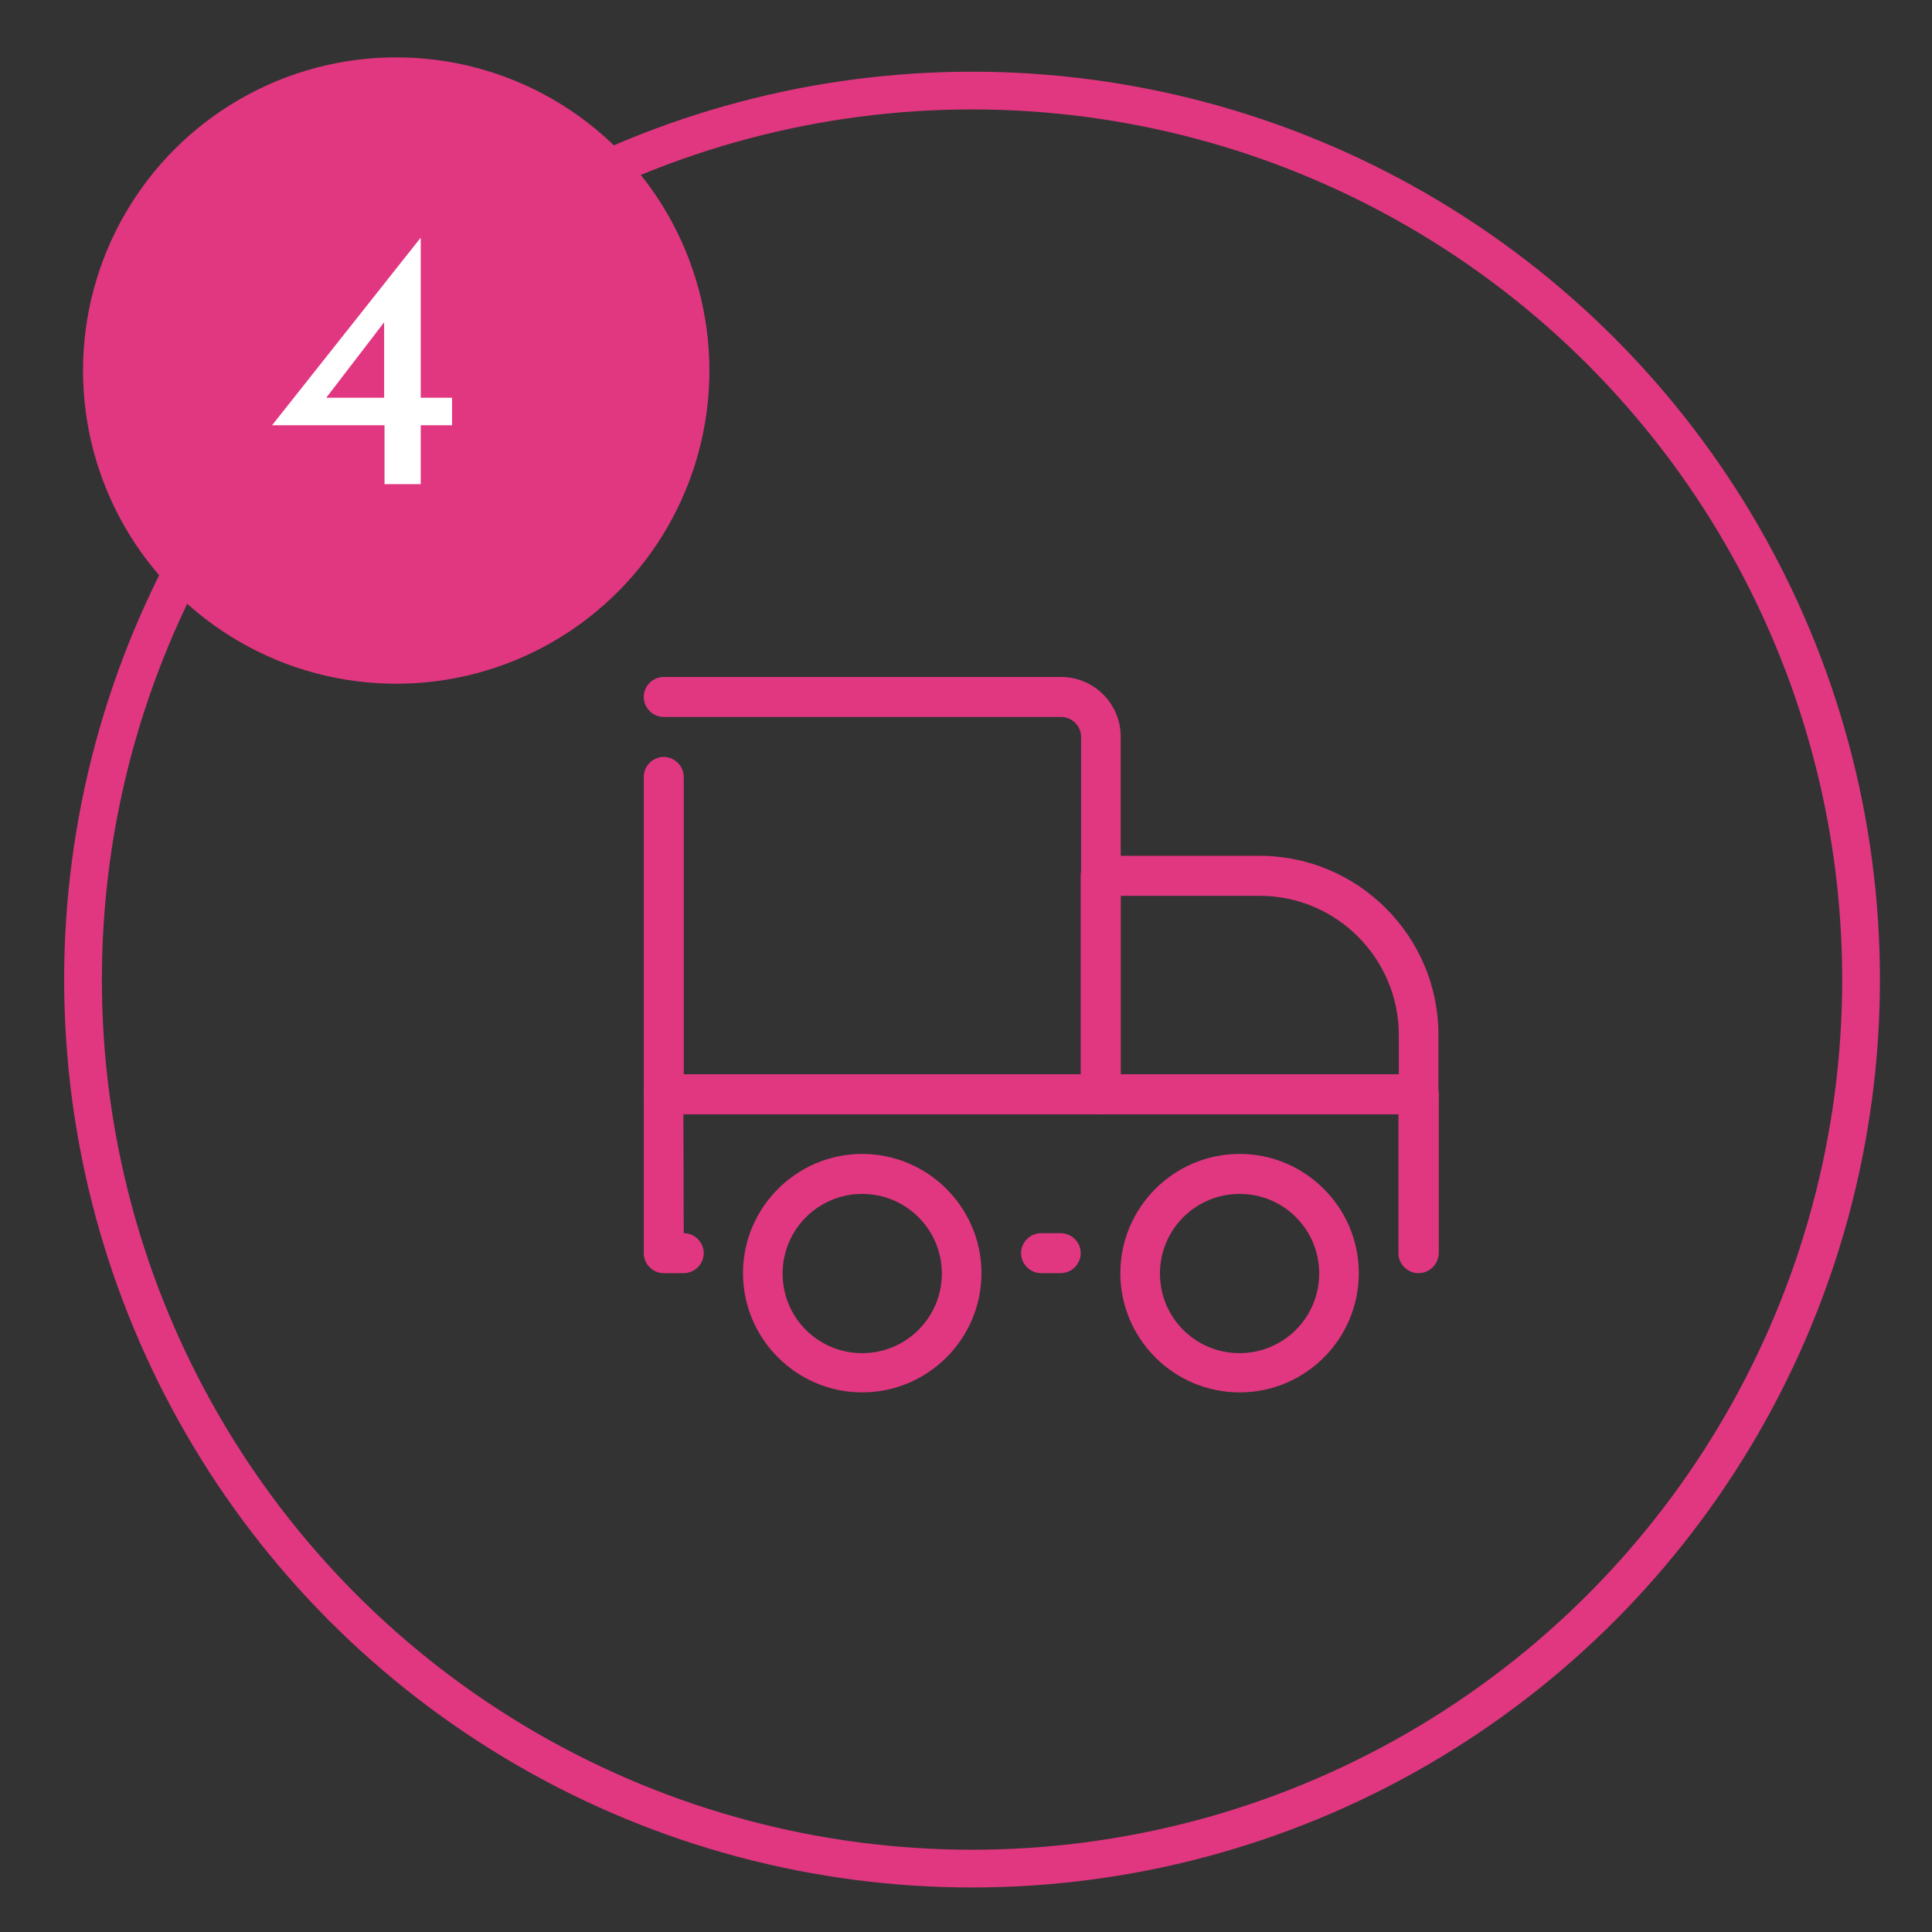 <svg xmlns="http://www.w3.org/2000/svg" xmlns:xlink="http://www.w3.org/1999/xlink" id="Delivery_x5F_service" x="0px" y="0px" viewBox="0 0 512 512" style="enable-background:new 0 0 512 512;" xml:space="preserve"><rect x="0" y="0" width="512" height="512" fill="#333333" stroke="none"/> <style type="text/css"> .st0{fill:none;stroke:#E03780;stroke-width:10;stroke-miterlimit:10;} .st1{fill:#E03780;} .st2{fill:none;} .st3{fill:#FFFFFF;} </style> <circle class="st0" cx="257.6" cy="259.6" r="235.6"></circle> <circle class="st1" cx="105" cy="98.2" r="83"></circle> <rect x="54.1" y="72.1" class="st2" width="101.9" height="68.2"></rect> <g> <path class="st3" d="M72.1,112.7L72.1,112.7l39.3-49.6h0.1v42.3h8.3v7.3h-8.3v15.6h-9.6v-15.6H72.1z M102.5,84.5L86,106l-1.5-0.6 h17.3V82.8L102.5,84.5z"></path> </g> <g> <g> <path class="st1" d="M291.7,295.3H175.9c-2.9,0-5.3-2.4-5.3-5.3v-84.1c0-2.9,2.4-5.3,5.3-5.3c2.9,0,5.3,2.4,5.3,5.3v78.9h105.3 v-89.5c0-2.9-2.4-5.3-5.3-5.3H175.9c-2.9,0-5.3-2.4-5.3-5.3s2.4-5.3,5.3-5.3h105.3c8.7,0,15.8,7.1,15.8,15.8V290 C297,293,294.6,295.3,291.7,295.3z"></path> </g> <g> <path class="st1" d="M281.1,337.4h-5.2c-2.9,0-5.3-2.4-5.3-5.3s2.4-5.3,5.3-5.3h5.2c2.9,0,5.3,2.4,5.3,5.3S284,337.4,281.1,337.4z "></path> </g> <g> <path class="st1" d="M375.9,337.4c-2.9,0-5.3-2.4-5.3-5.3v-36.9H181.1l0.1,31.6c2.9,0,5.3,2.4,5.3,5.3s-2.4,5.3-5.3,5.3h-5.3 c-2.9,0-5.3-2.4-5.3-5.3V290c0-2.9,2.4-5.3,5.3-5.3h200.1c2.9,0,5.3,2.4,5.3,5.3v42.1C381.2,335.1,378.8,337.4,375.9,337.4z"></path> </g> <g> <path class="st1" d="M328.5,369c-17.4,0-31.6-14.2-31.6-31.6c0-17.4,14.2-31.6,31.6-31.6c17.4,0,31.6,14.2,31.6,31.6 C360.1,354.8,346,369,328.5,369z M328.5,316.4c-11.6,0-21.1,9.4-21.1,21.1s9.4,21.1,21.1,21.1c11.6,0,21.1-9.4,21.1-21.1 S340.2,316.4,328.5,316.4z"></path> </g> <g> <path class="st1" d="M228.5,369c-17.4,0-31.6-14.2-31.6-31.6c0-17.4,14.2-31.6,31.6-31.6c17.4,0,31.6,14.2,31.6,31.6 C260.1,354.8,245.9,369,228.5,369z M228.5,316.4c-11.6,0-21.1,9.4-21.1,21.1s9.4,21.1,21.1,21.1c11.6,0,21.1-9.4,21.1-21.1 S240.1,316.4,228.5,316.4z"></path> </g> <g> <path class="st1" d="M375.9,295.3h-84.2c-2.9,0-5.3-2.4-5.3-5.3v-57.9c0-2.9,2.4-5.3,5.3-5.3h42.1c26.1,0,47.4,21.3,47.4,47.4V290 C381.2,293,378.8,295.3,375.9,295.3z M297,284.8h73.7v-10.5c0-20.3-16.5-36.9-36.9-36.9H297V284.8z"></path> </g> </g> </svg>